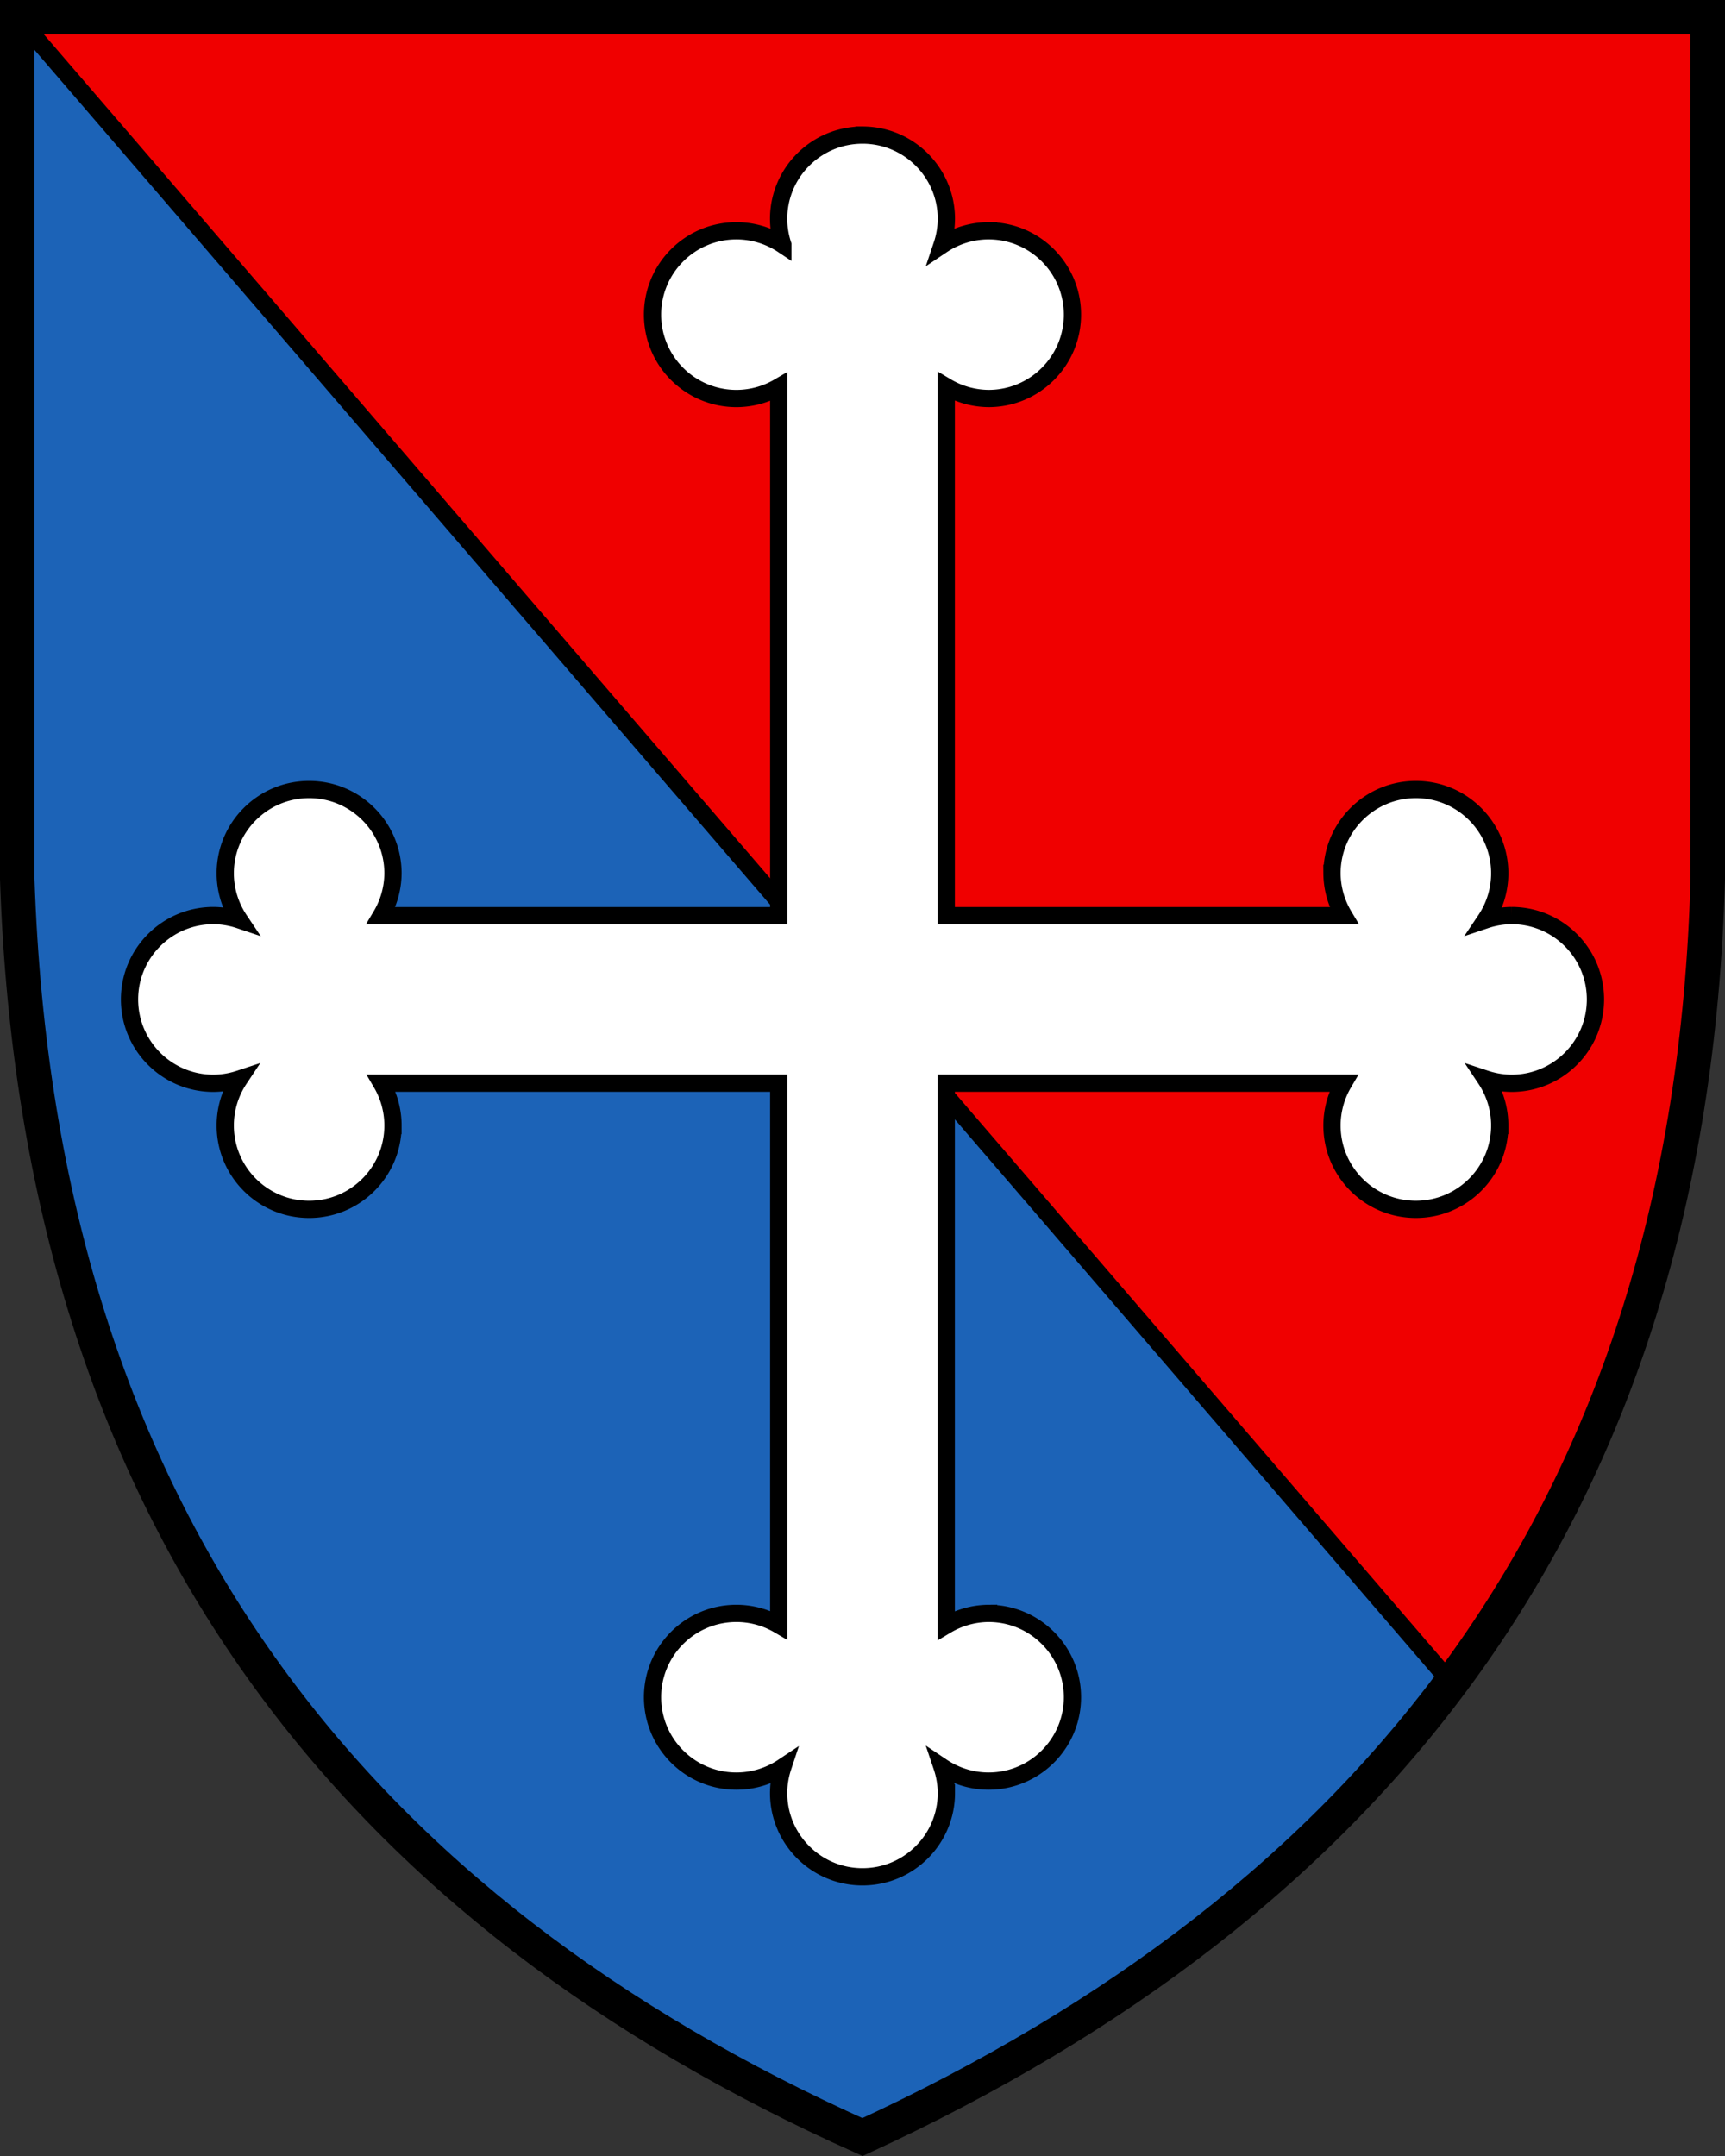 <?xml version="1.0" encoding="UTF-8"?>
<!DOCTYPE svg PUBLIC "-//W3C//DTD SVG 1.1//EN" "http://www.w3.org/Graphics/SVG/1.1/DTD/svg11.dtd">
<svg width="400" height="500" xmlns="http://www.w3.org/2000/svg">
 <rect width="100%" height="100%" fill="#333333" stroke="none"/>
 <path d="M4.115 3.998H4v199.84c5 149.88 80 239.81 196 291.77 56.307-25.967 102.85-60.298 136.47-105.38L4.12 3.998z" fill="#1c63b7"/>
 <g stroke="#000">
  <path d="m4.115 3.998 332.35 386.23c36.238-48.591 57.458-109.68 59.533-186.39V3.998H4.118z" fill="#f00000" stroke-width="4"/>
  <path d="M200 31.33c-10.742 0-19.449 8.708-19.449 19.449.011 2.04.343 4.067.984 6.004a19.449 19.449 0 0 0-10.77-3.258c-10.742 0-19.449 8.708-19.449 19.45 0 10.741 8.708 19.448 19.45 19.448a19.449 19.449 0 0 0 9.814-2.672v122.61h-92.2a19.45 19.45 0 0 0 2.75-9.814c.001-10.742-8.707-19.45-19.448-19.45-10.742 0-19.45 8.708-19.45 19.45a19.45 19.45 0 0 0 3.3 10.797 19.448 19.448 0 0 0-6.045-1.012c-10.742 0-19.45 8.708-19.45 19.45 0 10.741 8.708 19.448 19.45 19.448a19.448 19.448 0 0 0 6.004-.984 19.449 19.449 0 0 0-3.258 10.77c0 10.742 8.707 19.449 19.449 19.449s19.449-8.708 19.449-19.45a19.449 19.449 0 0 0-2.672-9.814h92.121v125.63a19.447 19.447 0 0 0-9.815-2.672c-10.742 0-19.449 8.708-19.449 19.45 0 10.741 8.708 19.448 19.45 19.448a19.45 19.45 0 0 0 10.77-3.257 19.448 19.448 0 0 0-.985 6.003c0 10.742 8.708 19.45 19.45 19.45 10.741 0 19.448-8.708 19.448-19.45a19.448 19.448 0 0 0-1.012-6.044 19.45 19.45 0 0 0 10.797 3.298c10.742 0 19.45-8.707 19.45-19.449s-8.708-19.449-19.45-19.449a19.45 19.45 0 0 0-9.814 2.75V251.2h92.12a19.447 19.447 0 0 0-2.671 9.815c0 10.742 8.708 19.449 19.449 19.449 10.742 0 19.449-8.708 19.449-19.45a19.45 19.45 0 0 0-3.258-10.77c1.938.642 3.964.974 6.004.985 10.742 0 19.45-8.707 19.45-19.449s-8.708-19.449-19.45-19.449a19.448 19.448 0 0 0-6.045 1.012 19.45 19.45 0 0 0 3.299-10.797c0-10.742-8.708-19.45-19.449-19.45-10.742 0-19.449 8.709-19.449 19.45a19.449 19.449 0 0 0 2.75 9.814H219.42V89.67a19.45 19.45 0 0 0 9.815 2.75c10.742 0 19.449-8.707 19.449-19.449s-8.708-19.449-19.45-19.449a19.45 19.45 0 0 0-10.796 3.3c.654-1.95.996-3.99 1.011-6.046 0-10.742-8.707-19.449-19.449-19.449z" fill="#fff" stroke-miterlimit="10" stroke-width="4"/>
  <path d="M396 3.998H4v199.84c5 149.88 80 239.81 196 291.77 117-53.957 192-143.88 196-291.77z" fill="none" stroke-width="8"/>
 </g>
</svg>
